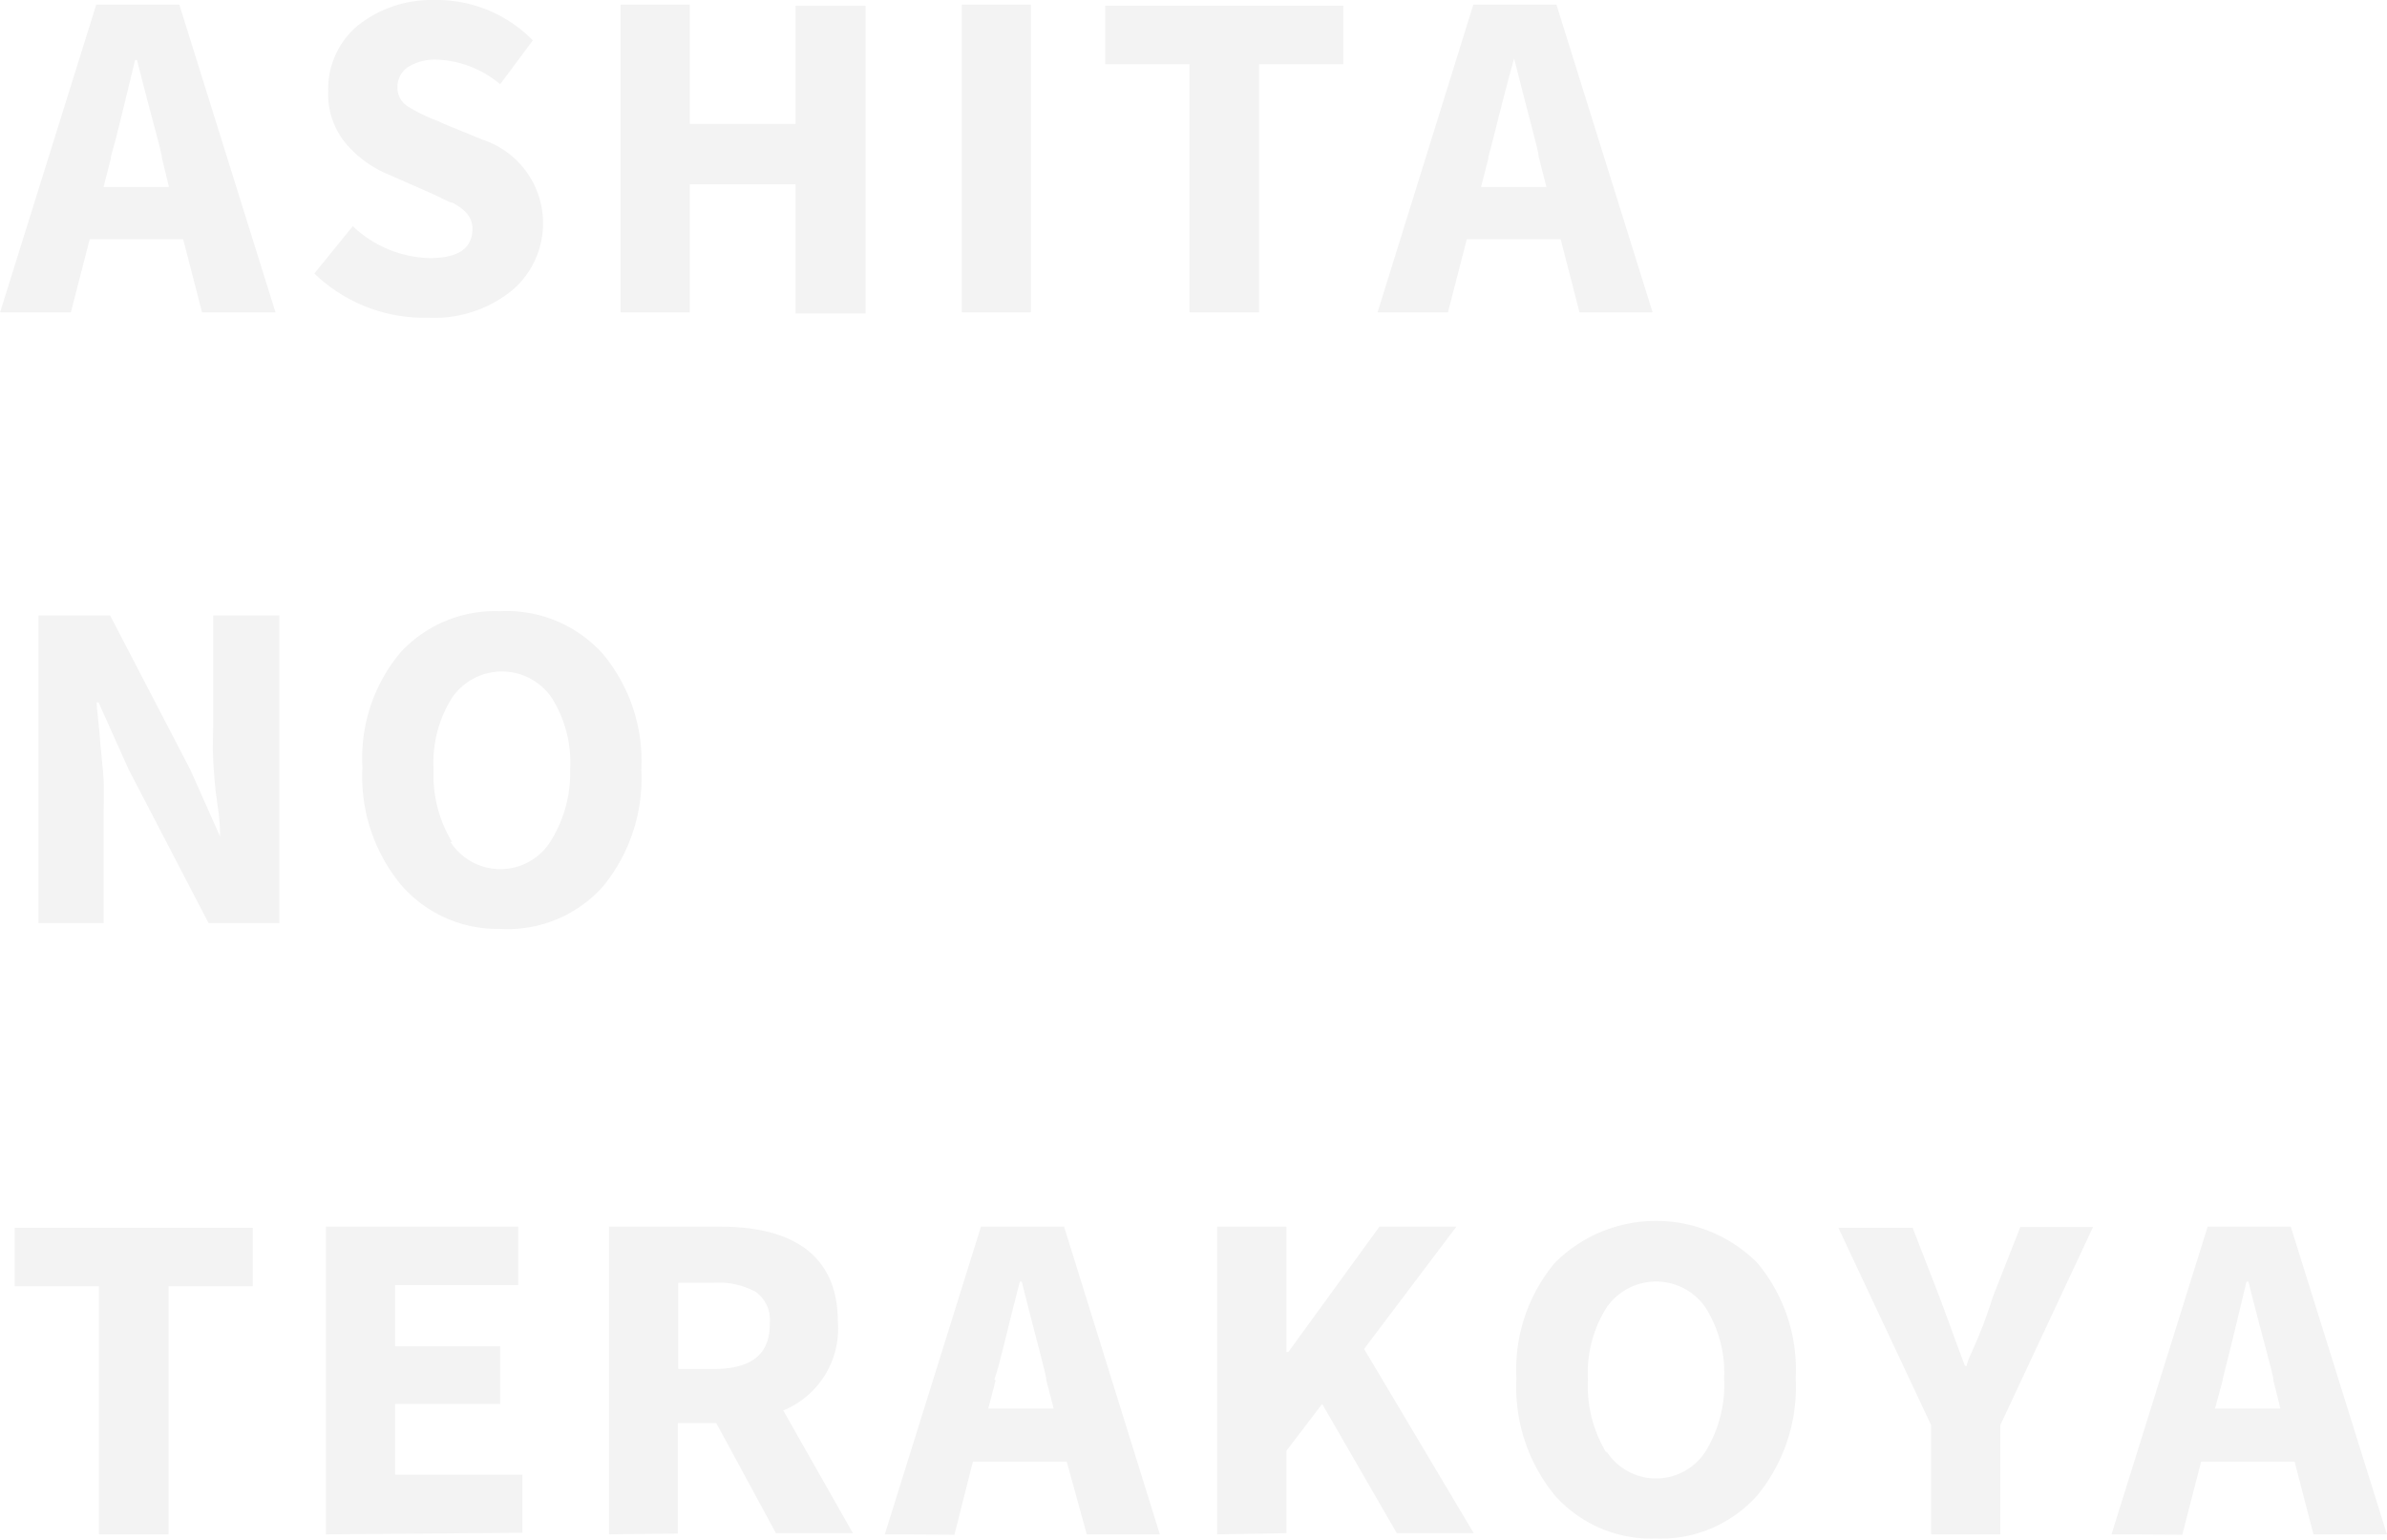 <svg xmlns="http://www.w3.org/2000/svg" width="620.48" height="400.36" viewBox="0 0 62.05 40.04">
  <defs>
    <style>
      .a {
        opacity: 0.05;
      }
    </style>
  </defs>
  <g class="a">
    <g>
      <path d="M0,8.12l2.5-8H4.66l2.5,8H5.25l-.49-1.9H2.33l-.49,1.9Zm2.88-4-.19.74h1.7l-.18-.74c0-.15-.26-1-.65-2.56H3.51C3.21,2.81,3,3.67,2.88,4.08Z"/>
      <path d="M11.11,8.26A4.11,4.11,0,0,1,8.17,7.11l1-1.23a3,3,0,0,0,2,.83c.74,0,1.11-.25,1.11-.77,0-.27-.17-.49-.52-.67-.08,0-.3-.14-.63-.28l-1-.44a2.91,2.91,0,0,1-1.15-.83,2,2,0,0,1-.45-1.35A2.15,2.15,0,0,1,9.28.68a3.08,3.08,0,0,1,2-.68,3.5,3.5,0,0,1,2.57,1.05L13,2.19a2.71,2.71,0,0,0-1.65-.64,1.33,1.33,0,0,0-.74.19.62.62,0,0,0-.28.53.57.57,0,0,0,.26.49,4.25,4.25,0,0,0,.8.39l.15.07,1,.41a2.29,2.29,0,0,1,.77,3.92A3.22,3.22,0,0,1,11.11,8.26Z"/>
      <path d="M16.13,8.12v-8h1.8V3.22h2.75V.15H22.5v8H20.68V4.79H17.93V8.12Z"/>
      <path d="M25,8.12v-8h1.8v8Z"/>
      <path d="M30.92,8.12V1.67H28.73V.15h6.19V1.67H32.73V8.12Z"/>
      <path d="M35.81,8.12l2.49-8h2.16l2.5,8h-1.9l-.49-1.9H38.13l-.49,1.9Zm2.88-4-.19.74h1.7L40,4.08c0-.15-.25-1-.64-2.56h0C39,2.81,38.81,3.67,38.69,4.08Z"/>
      <path d="M1,24V16H2.86l2.08,4,.78,1.75h0c0-.11,0-.39-.07-.84s-.09-.83-.11-1.16,0-.62,0-.9V16H7.26v8H5.42L3.34,20l-.78-1.74H2.51c0,.17.05.46.08.87s.08.79.1,1.12,0,.62,0,.9V24Z"/>
      <path d="M13,24.15A3.31,3.31,0,0,1,10.42,23a4.42,4.42,0,0,1-1-3.05,4.27,4.27,0,0,1,1-3A3.35,3.35,0,0,1,13,15.89,3.36,3.36,0,0,1,15.67,17a4.34,4.34,0,0,1,1,3,4.43,4.43,0,0,1-1,3.05A3.32,3.32,0,0,1,13,24.15Zm-1.29-2.26a1.54,1.54,0,0,0,2.59,0A3.35,3.35,0,0,0,14.82,20a3.16,3.16,0,0,0-.48-1.86,1.57,1.57,0,0,0-2.59,0A3.16,3.16,0,0,0,11.27,20,3.35,3.35,0,0,0,11.75,21.89Z"/>
      <path d="M2.57,39.89V33.44H.38V31.92H6.57v1.52H4.38v6.45Z"/>
      <path d="M8.47,39.89v-8h5v1.52H10.27V35H13v1.5H10.27v1.84h3.31v1.51Z"/>
      <path d="M15.83,39.89v-8h2.88c2,0,3.07.82,3.07,2.48a2.3,2.3,0,0,1-1.42,2.3l1.81,3.19h-2L18.62,37h-1v2.87Zm1.8-4.3h.93c1,0,1.46-.4,1.45-1.19a.9.9,0,0,0-.36-.81,2,2,0,0,0-1.09-.24h-.93Z"/>
      <path d="M23,39.89l2.5-8h2.16l2.49,8h-1.9L27.73,38H25.29l-.48,1.9Zm2.88-4-.19.73h1.7l-.19-.73c0-.16-.25-1-.64-2.57h-.05C26.18,34.58,26,35.44,25.85,35.86Z"/>
      <path d="M31.64,39.89v-8h1.8v3.26h.05l2.37-3.26h2l-2.4,3.18,2.85,4.79h-2l-1.94-3.36-.93,1.22v2.14Z"/>
      <path d="M43.05,40a3.36,3.36,0,0,1-2.63-1.12,4.44,4.44,0,0,1-1-3.05,4.32,4.32,0,0,1,1-3,3.72,3.72,0,0,1,5.26,0,4.32,4.32,0,0,1,1,3,4.44,4.44,0,0,1-1,3.05A3.36,3.36,0,0,1,43.05,40Zm-1.29-2.27a1.53,1.53,0,0,0,2.58,0,3.32,3.32,0,0,0,.48-1.9A3.17,3.17,0,0,0,44.34,34a1.56,1.56,0,0,0-2.58,0,3.17,3.17,0,0,0-.48,1.87A3.32,3.32,0,0,0,41.76,37.77Z"/>
      <path d="M50.2,39.89V37.05l-2.41-5.13h1.93l.71,1.83.28.76c.16.44.28.77.37,1h.05c0-.11.14-.37.31-.78s.28-.74.36-1l.72-1.83h1.89L52,37.05v2.84Z"/>
      <path d="M54.89,39.89l2.5-8h2.16l2.5,8H60.14L59.65,38H57.22l-.49,1.9Zm2.89-4-.2.73h1.7l-.18-.73c0-.16-.26-1-.65-2.57H58.4C58.1,34.58,57.89,35.44,57.78,35.86Z"/>
    </g>
  </g>
</svg>

